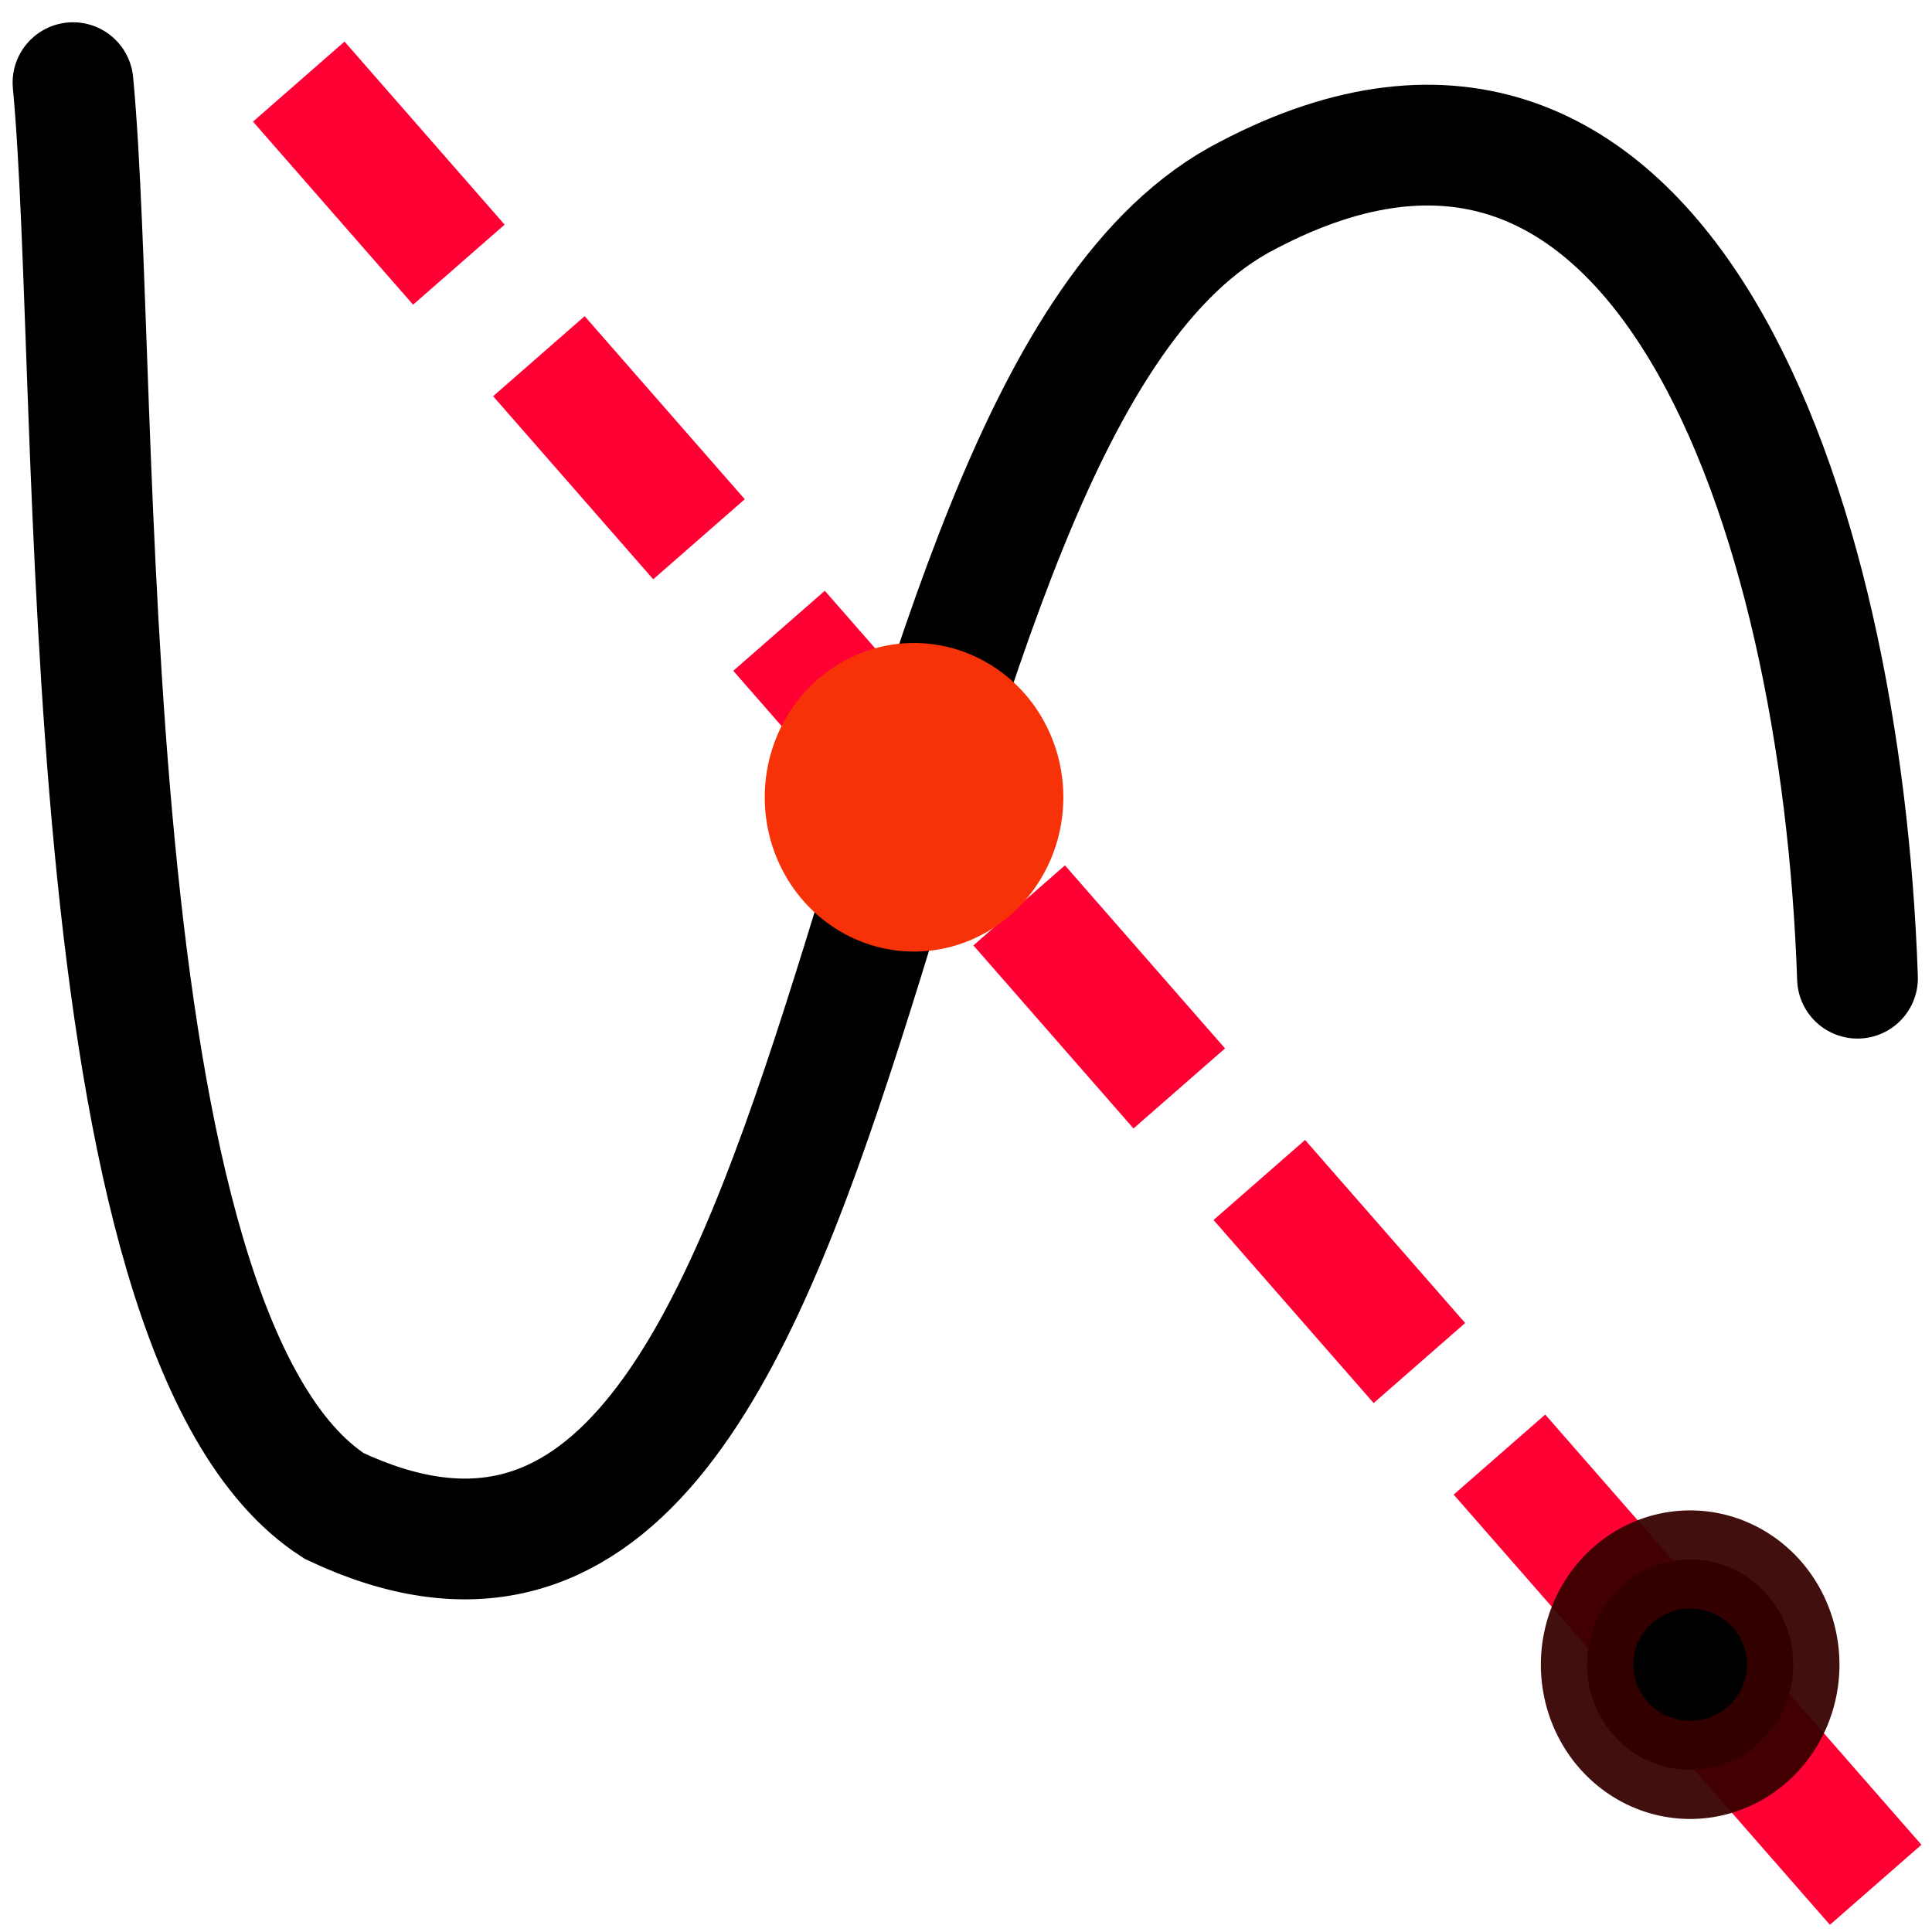 <?xml version="1.0" encoding="UTF-8" standalone="no"?>
<!-- Created with Inkscape (http://www.inkscape.org/) -->

<svg
   xmlns:dc="http://purl.org/dc/elements/1.1/"
   xmlns:cc="http://creativecommons.org/ns#"
   xmlns:rdf="http://www.w3.org/1999/02/22-rdf-syntax-ns#"
   xmlns:svg="http://www.w3.org/2000/svg"
   xmlns="http://www.w3.org/2000/svg"
   version="1.1"
   width="32"
   height="32"
   id="svg4644">
  <defs
     id="defs4646" />
  <g
     id="layer1">
    <path
       d="M 1.209,1.369 C 1.693,6.465 1.121,22.111 5.537,24.945 14.671,29.25 13.764,6.76 20.666,3.236 27.518,-0.37 30.503,8.441 30.766,16.202"
       id="path4652"
       style="fill:none;stroke:#000000;stroke-width:2;stroke-linecap:round;stroke-linejoin:miter;stroke-miterlimit:4;stroke-opacity:1;stroke-dasharray:none" />
    <path
       d="M 31.067,31.218 4.105,0.387"
       id="path3013"
       style="fill:none;stroke:#ff0034;stroke-width:2.014;stroke-linecap:butt;stroke-linejoin:round;stroke-miterlimit:4;stroke-opacity:1;stroke-dasharray:4.028, 2.014;stroke-dashoffset:6.646;marker-start:none" />
    <path
       d="m 111.117,231.108 a 26.264,25.254 0 1 1 -52.528,0 26.264,25.254 0 1 1 52.528,0 z"
       transform="matrix(0.065,0,0,0.069,22.479,11.626)"
       id="path2985-2-9-1"
       style="fill:#000000;fill-opacity:1;stroke:#370000;stroke-width:23.559;stroke-linejoin:round;stroke-miterlimit:4.9;stroke-opacity:0.94;stroke-dasharray:none;stroke-dashoffset:0" />
    <path
       d="m 111.117,231.108 a 26.264,25.254 0 1 1 -52.528,0 26.264,25.254 0 1 1 52.528,0 z"
       transform="matrix(0.065,0,0,0.069,9.624,-2.741)"
       id="path2985-2-9-1-5"
       style="fill:#f73208;fill-opacity:1;stroke:#f73208;stroke-width:23.559;stroke-linejoin:round;stroke-miterlimit:4.9;stroke-opacity:1;stroke-dasharray:none;stroke-dashoffset:0" />
  </g>
</svg>
